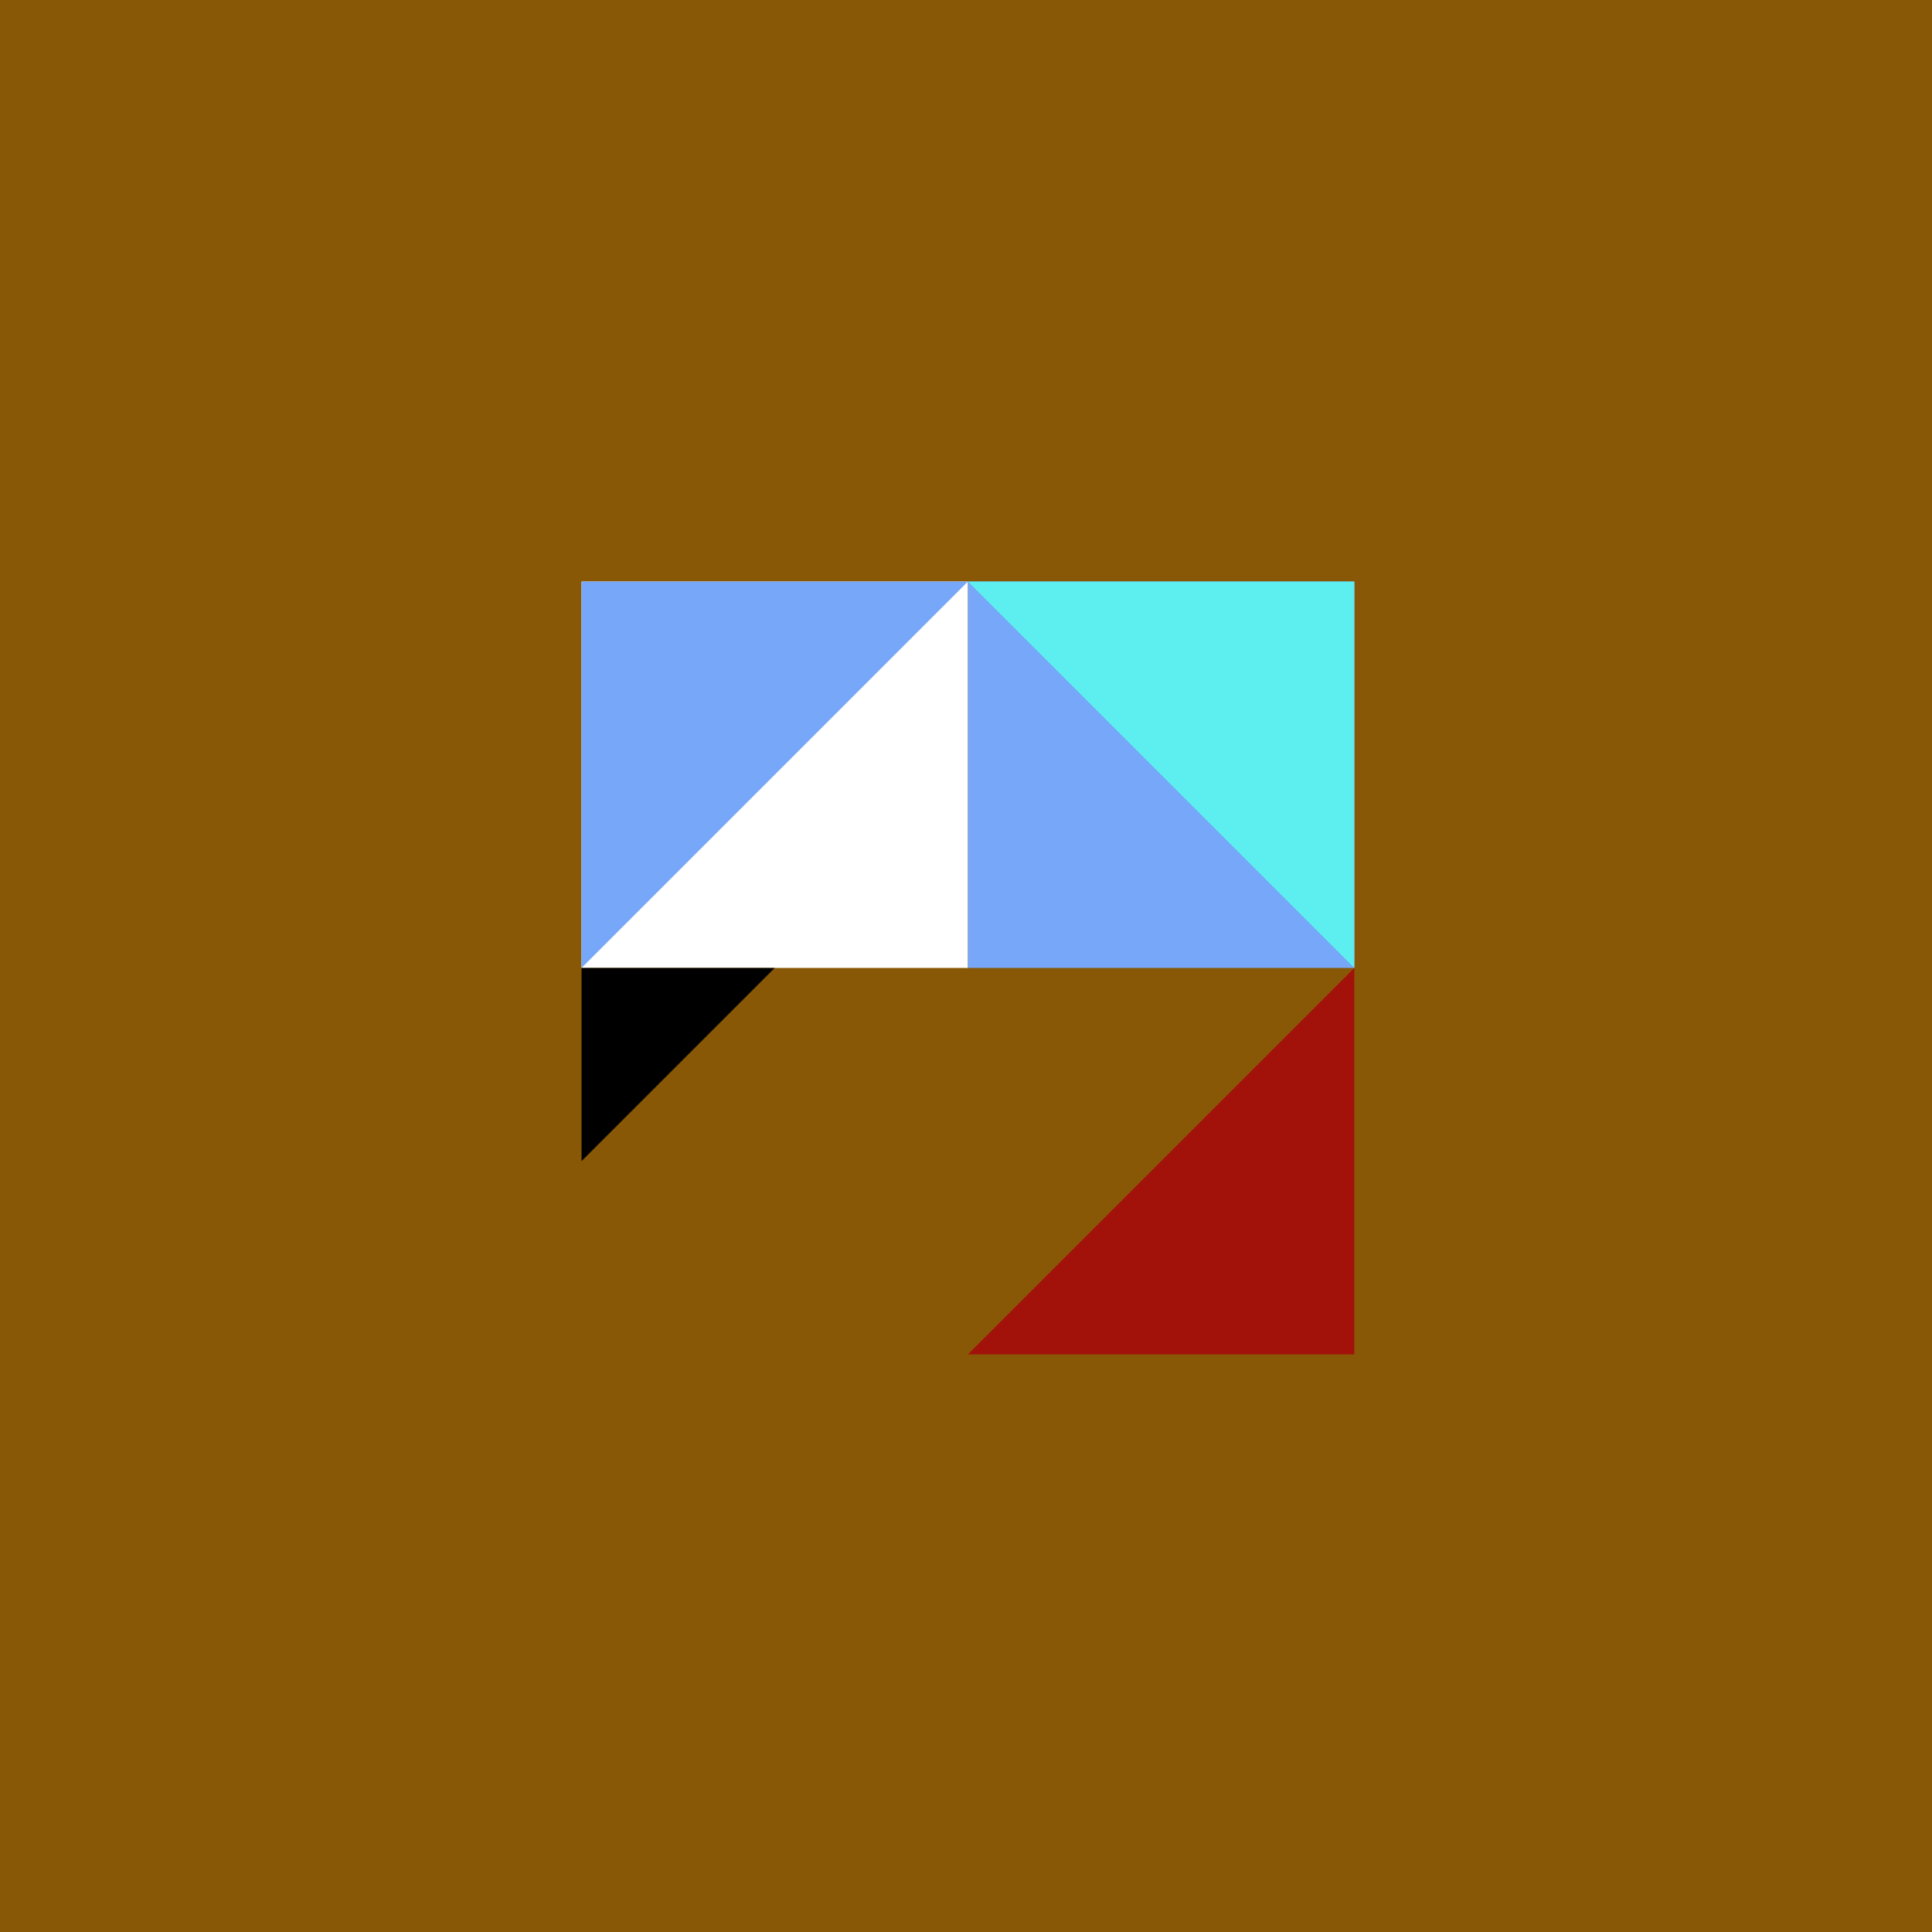<svg viewBox="0 0 1000 1000" xmlns="http://www.w3.org/2000/svg">
<rect fill="#895807" height="1000" width="1000"></rect>
<rect fill="#ffffff" height="200" width="200" y="301" x="301"></rect>
<path fill="#76a7f8" d="M301 501 L301 301 L501 301 Z"></path>
<rect fill="#76a7f8" height="200" width="200" y="301" x="501"></rect>
<path fill="#5deeef" d="M501 301 L701 301 L701 501 Z"></path>
<path fill="#000000" d="M301 601 L301 501 L401 501 Z"></path>
<path fill="#a2110a" d="M501 701 L701 701 L701 501 Z"></path>
</svg>